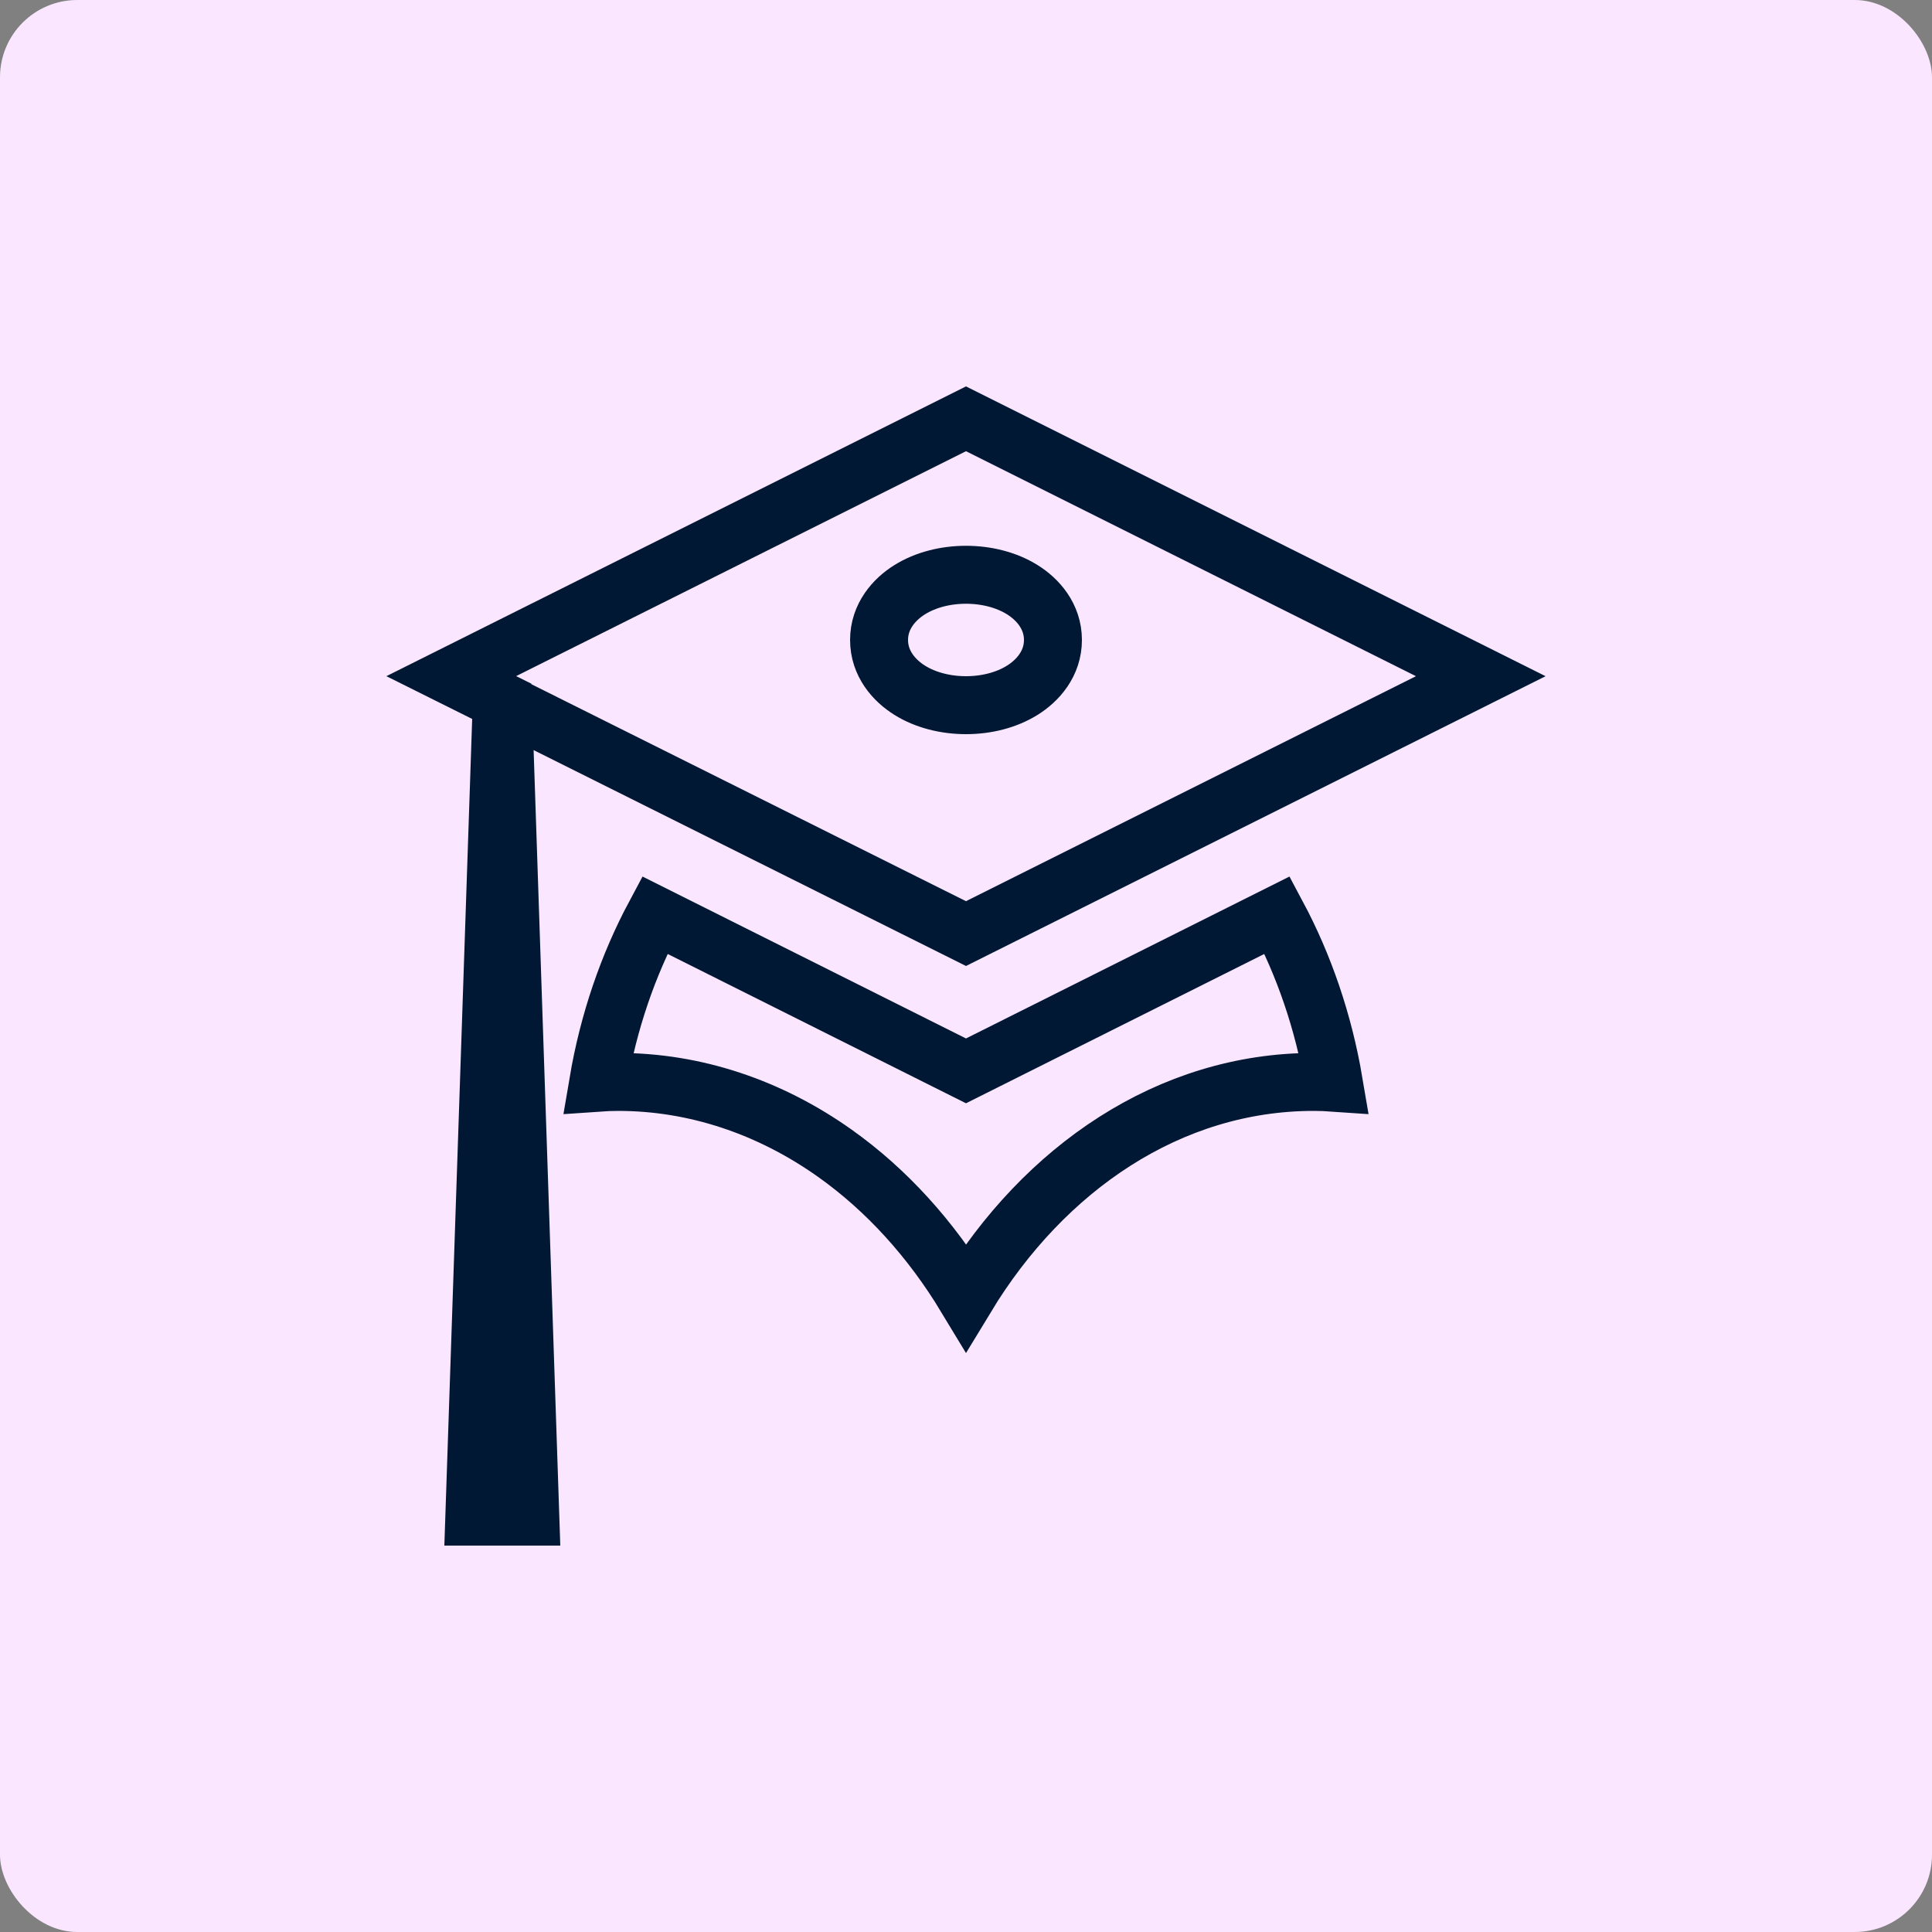 <svg width="100" height="100" viewBox="0 0 100 100" fill="none" xmlns="http://www.w3.org/2000/svg">
<rect x="0" y="0" width="100" height="100" fill="#808080" stroke="none"/>
<g clip-path="url(#clip0_2139_5981)">
<rect width="100" height="100" rx="4" fill="#FAE6FF"/>
<path d="M76.645 35L49.999 48.322L28.29 37.483L26.036 36.357L26.121 38.875L27.449 78.5H24.551L25.939 37.263L25.972 36.3L25.109 35.87L23.358 34.997L50 21.677L76.645 35ZM66.108 47.365C67.486 49.943 68.505 52.877 69.039 56.038C68.699 56.014 68.353 56 68 56C60.528 56 54.04 60.473 50.002 67.136C48.19 64.136 45.891 61.596 43.22 59.698C39.829 57.289 35.962 56.001 32 56C31.647 56 31.3 56.014 30.96 56.038C31.494 52.877 32.513 49.943 33.891 47.365L49.329 55.092L50 55.428L50.671 55.092L66.108 47.365ZM50 29.75C48.943 29.75 47.908 30.011 47.09 30.52C46.289 31.017 45.5 31.897 45.5 33.125C45.5 34.353 46.289 35.233 47.09 35.73C47.908 36.239 48.943 36.5 50 36.5C51.057 36.5 52.092 36.239 52.91 35.73C53.711 35.233 54.5 34.353 54.5 33.125C54.5 31.897 53.711 31.017 52.91 30.52C52.092 30.011 51.057 29.75 50 29.75Z" stroke="#001833" stroke-width="3"/>
</g>
<defs>
<clipPath id="clip0_2139_5981">
<rect width="100" height="100" fill="white"/>
</clipPath>
</defs>
</svg>
